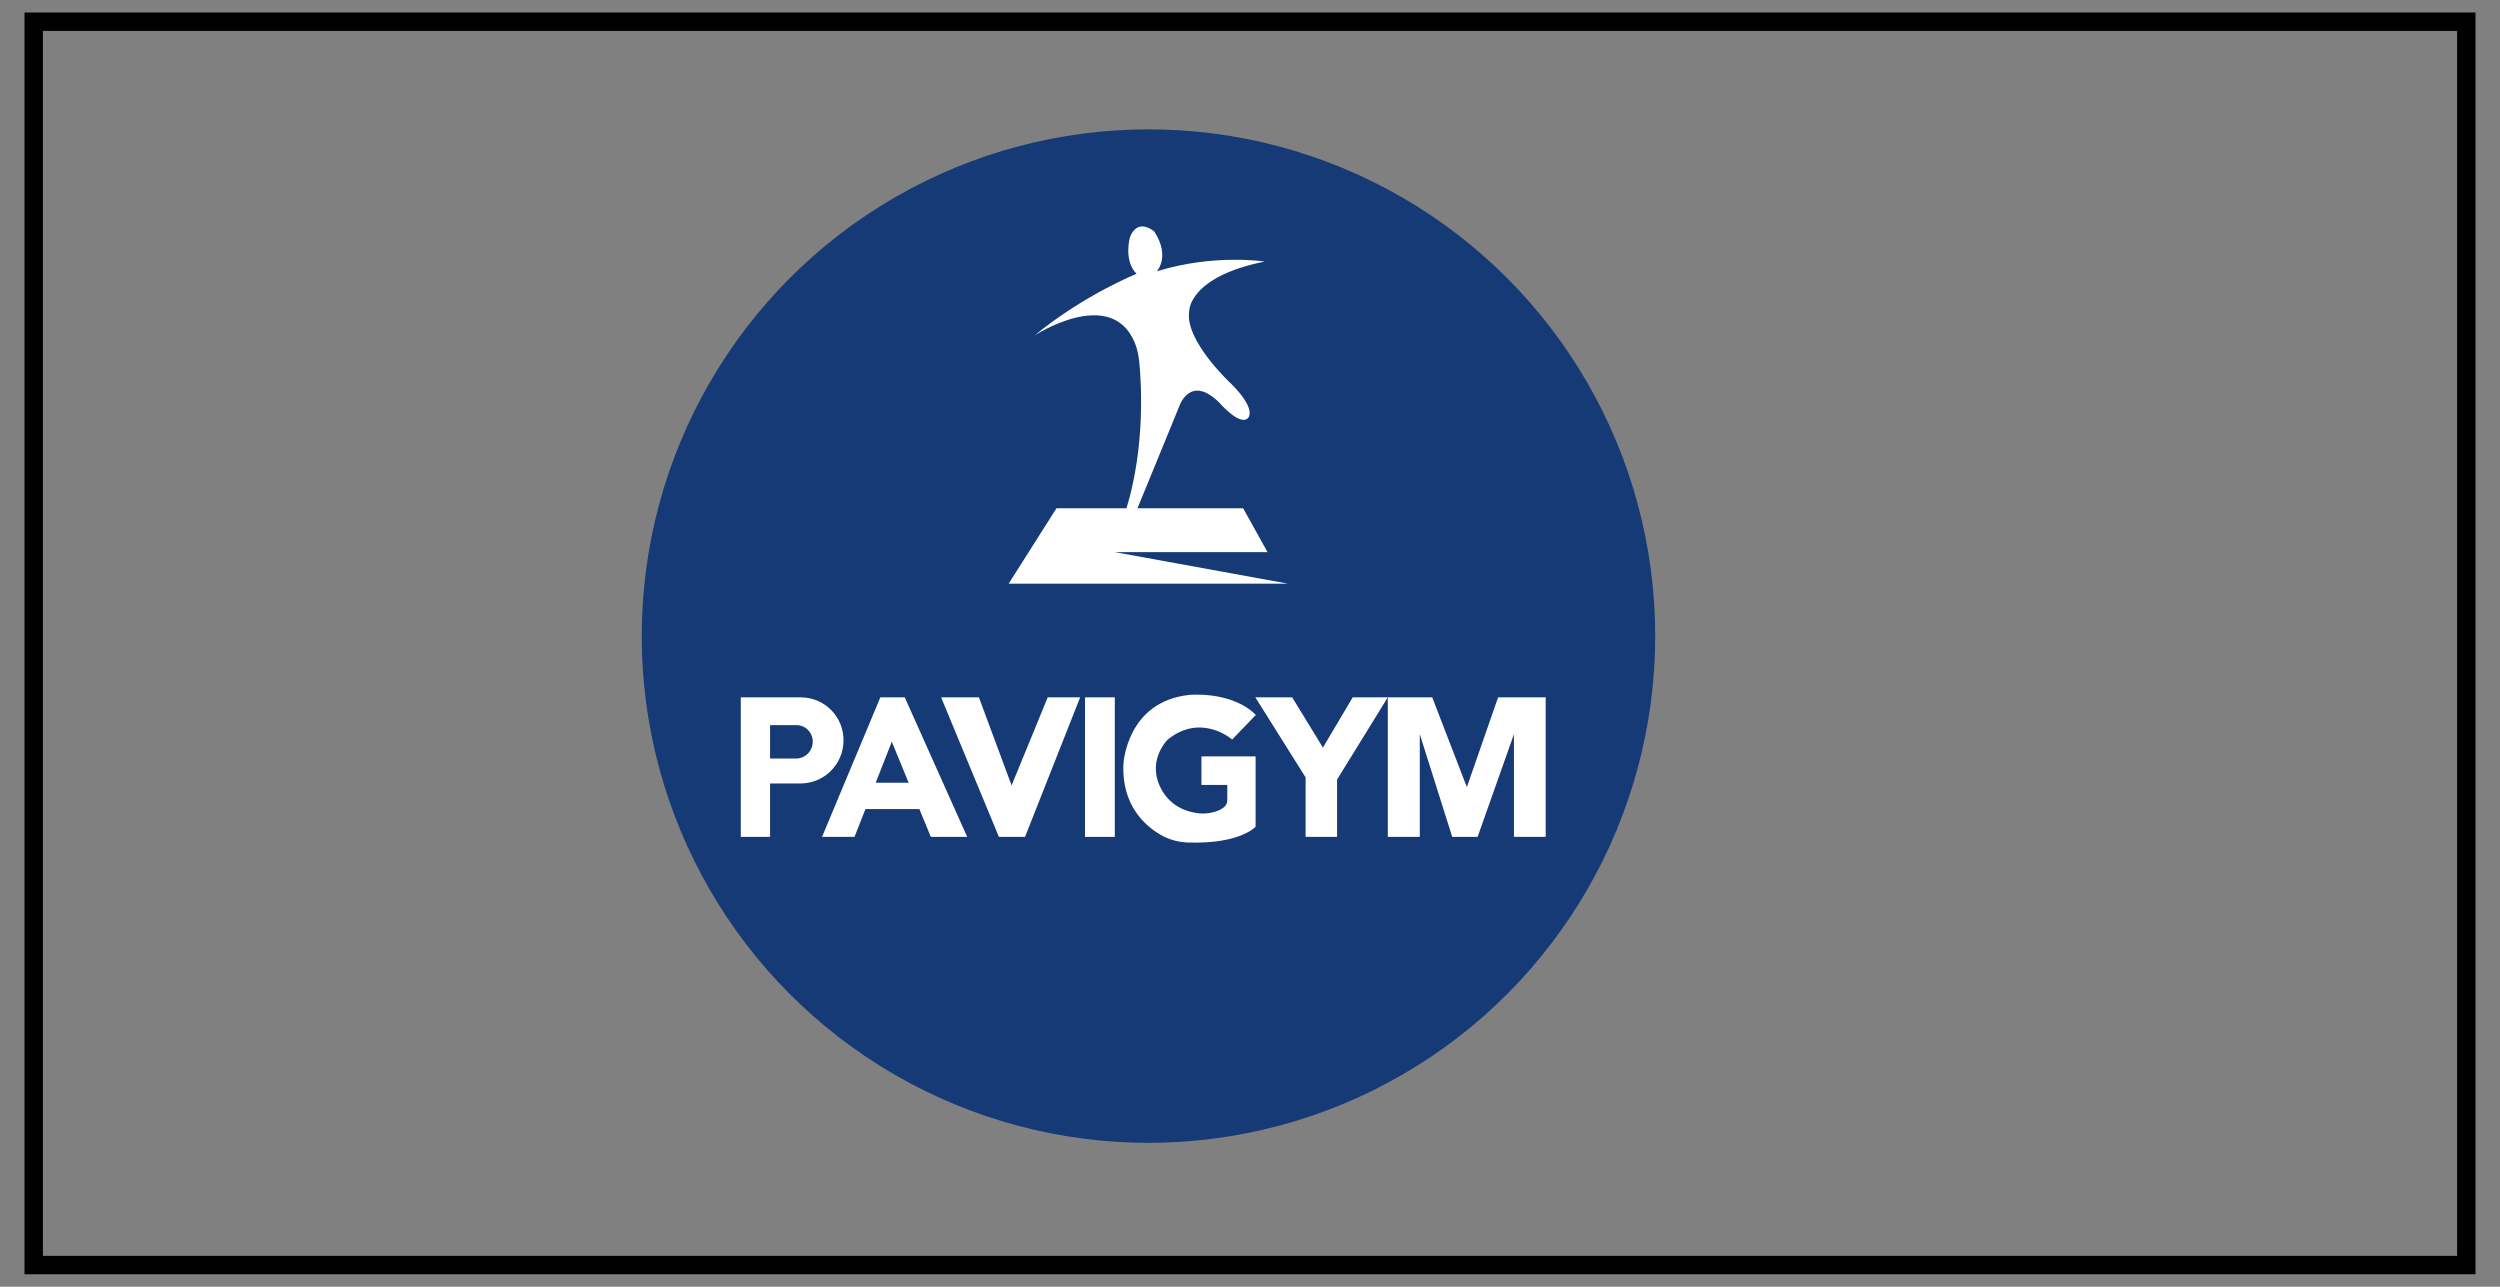 <?xml version="1.0" encoding="utf-8"?>
<!-- Generator: Adobe Illustrator 16.0.2, SVG Export Plug-In . SVG Version: 6.00 Build 0)  -->
<!DOCTYPE svg PUBLIC "-//W3C//DTD SVG 1.1//EN" "http://www.w3.org/Graphics/SVG/1.1/DTD/svg11.dtd">
<svg version="1.1" id="Layer_1" xmlns="http://www.w3.org/2000/svg" xmlns:xlink="http://www.w3.org/1999/xlink" x="0px" y="0px"
	 width="272px" height="140px" viewBox="0 0 272 140" enable-background="new 0 0 272 140" xml:space="preserve">
<rect x="0" y="0" width="272" height="140" fill="#808080" stroke="none"/>
<rect x="3.667" y="2.363" fill="none" stroke="#000000" stroke-width="2" stroke-miterlimit="10" width="264.667" height="135.276"/>
<circle fill="#163A76" cx="124.954" cy="69.207" r="55.134"/>
<polygon fill="#FFFFFF" points="114.946,55.297 135.253,55.297 137.908,60.075 121.317,60.075 140.111,63.5 109.743,63.5 "/>
<path fill="#FFFFFF" d="M112.557,36.503c0,0,8.335-5.441,10.91,0.796c0.266,0.637,0.398,1.327,0.478,2.017
	c0.239,2.283,0.664,9.265-1.381,15.98v2.469l1.195-2.469l4.592-11.203c0,0,1.194-3.397,4.327-0.265c0,0,2.203,2.548,3.079,1.672
	c0,0,1.115-0.849-1.858-3.796c0,0-5.043-4.672-4.513-7.857c0,0-0.08-3.716,8.202-5.388c0,0-5.468-0.876-11.733,1.062
	c0,0,1.513-1.592-0.265-4.327c0,0-1.779-1.593-2.654,0.611c0,0-0.717,2.548,0.717,3.981C123.68,29.788,117.946,32.07,112.557,36.503
	z"/>
<path fill="#FFFFFF" d="M87.101,75.87h-3.319h-3.185v9.369v5.813h3.185v-5.813h3.319c2.575,0,4.671-2.096,4.671-4.672l0,0
	C91.799,77.966,89.702,75.87,87.101,75.87z M88.428,80.7c0,1.01-0.823,1.832-1.831,1.832h-2.814v-3.637h2.814
	C87.631,78.869,88.428,79.692,88.428,80.7L88.428,80.7z"/>
<path fill="#FFFFFF" d="M101.275,91.053h3.956L98.436,75.87h-2.654l-6.345,15.183h3.531l1.194-3.025h5.866L101.275,91.053z
	 M95.277,85.16l1.752-4.46l1.831,4.46H95.277z"/>
<polygon fill="#FFFFFF" points="106.505,75.87 110.062,85.452 113.991,75.87 117.521,75.87 111.522,91.053 108.682,91.053 
	102.391,75.87 "/>
<rect x="118.052" y="75.87" fill="#FFFFFF" width="3.238" height="15.183"/>
<polygon fill="#FFFFFF" points="136.58,75.87 140.589,75.87 143.934,81.338 147.172,75.87 150.994,75.87 145.473,84.815 
	145.473,91.053 142.049,91.053 142.049,84.577 "/>
<polygon fill="#FFFFFF" points="150.994,91.053 154.472,91.053 154.472,79.878 158.002,91.053 160.763,91.053 164.718,79.878 
	164.718,91.053 168.169,91.053 168.169,75.87 162.992,75.87 159.595,85.638 155.825,75.87 150.994,75.87 "/>
<path fill="#FFFFFF" d="M134.059,80.462c0,0-3.345-2.947-7.007,0c0,0-1.593,1.539-1.248,3.822c0,0,0.451,3.796,4.778,4.221
	c0.292,0.026,0.558,0,0.85-0.026c0.743-0.106,2.097-0.451,2.097-1.407v-1.672h-2.813v-3.105h5.894v7.645
	c0,0-1.646,1.911-7.327,1.725c-1.062-0.026-2.124-0.317-3.026-0.849c-1.779-1.036-4.194-3.265-4.035-7.618
	c0,0,0.292-6.875,7.193-7.593c0,0,4.592-0.451,7.22,2.178L134.059,80.462z"/>
</svg>
